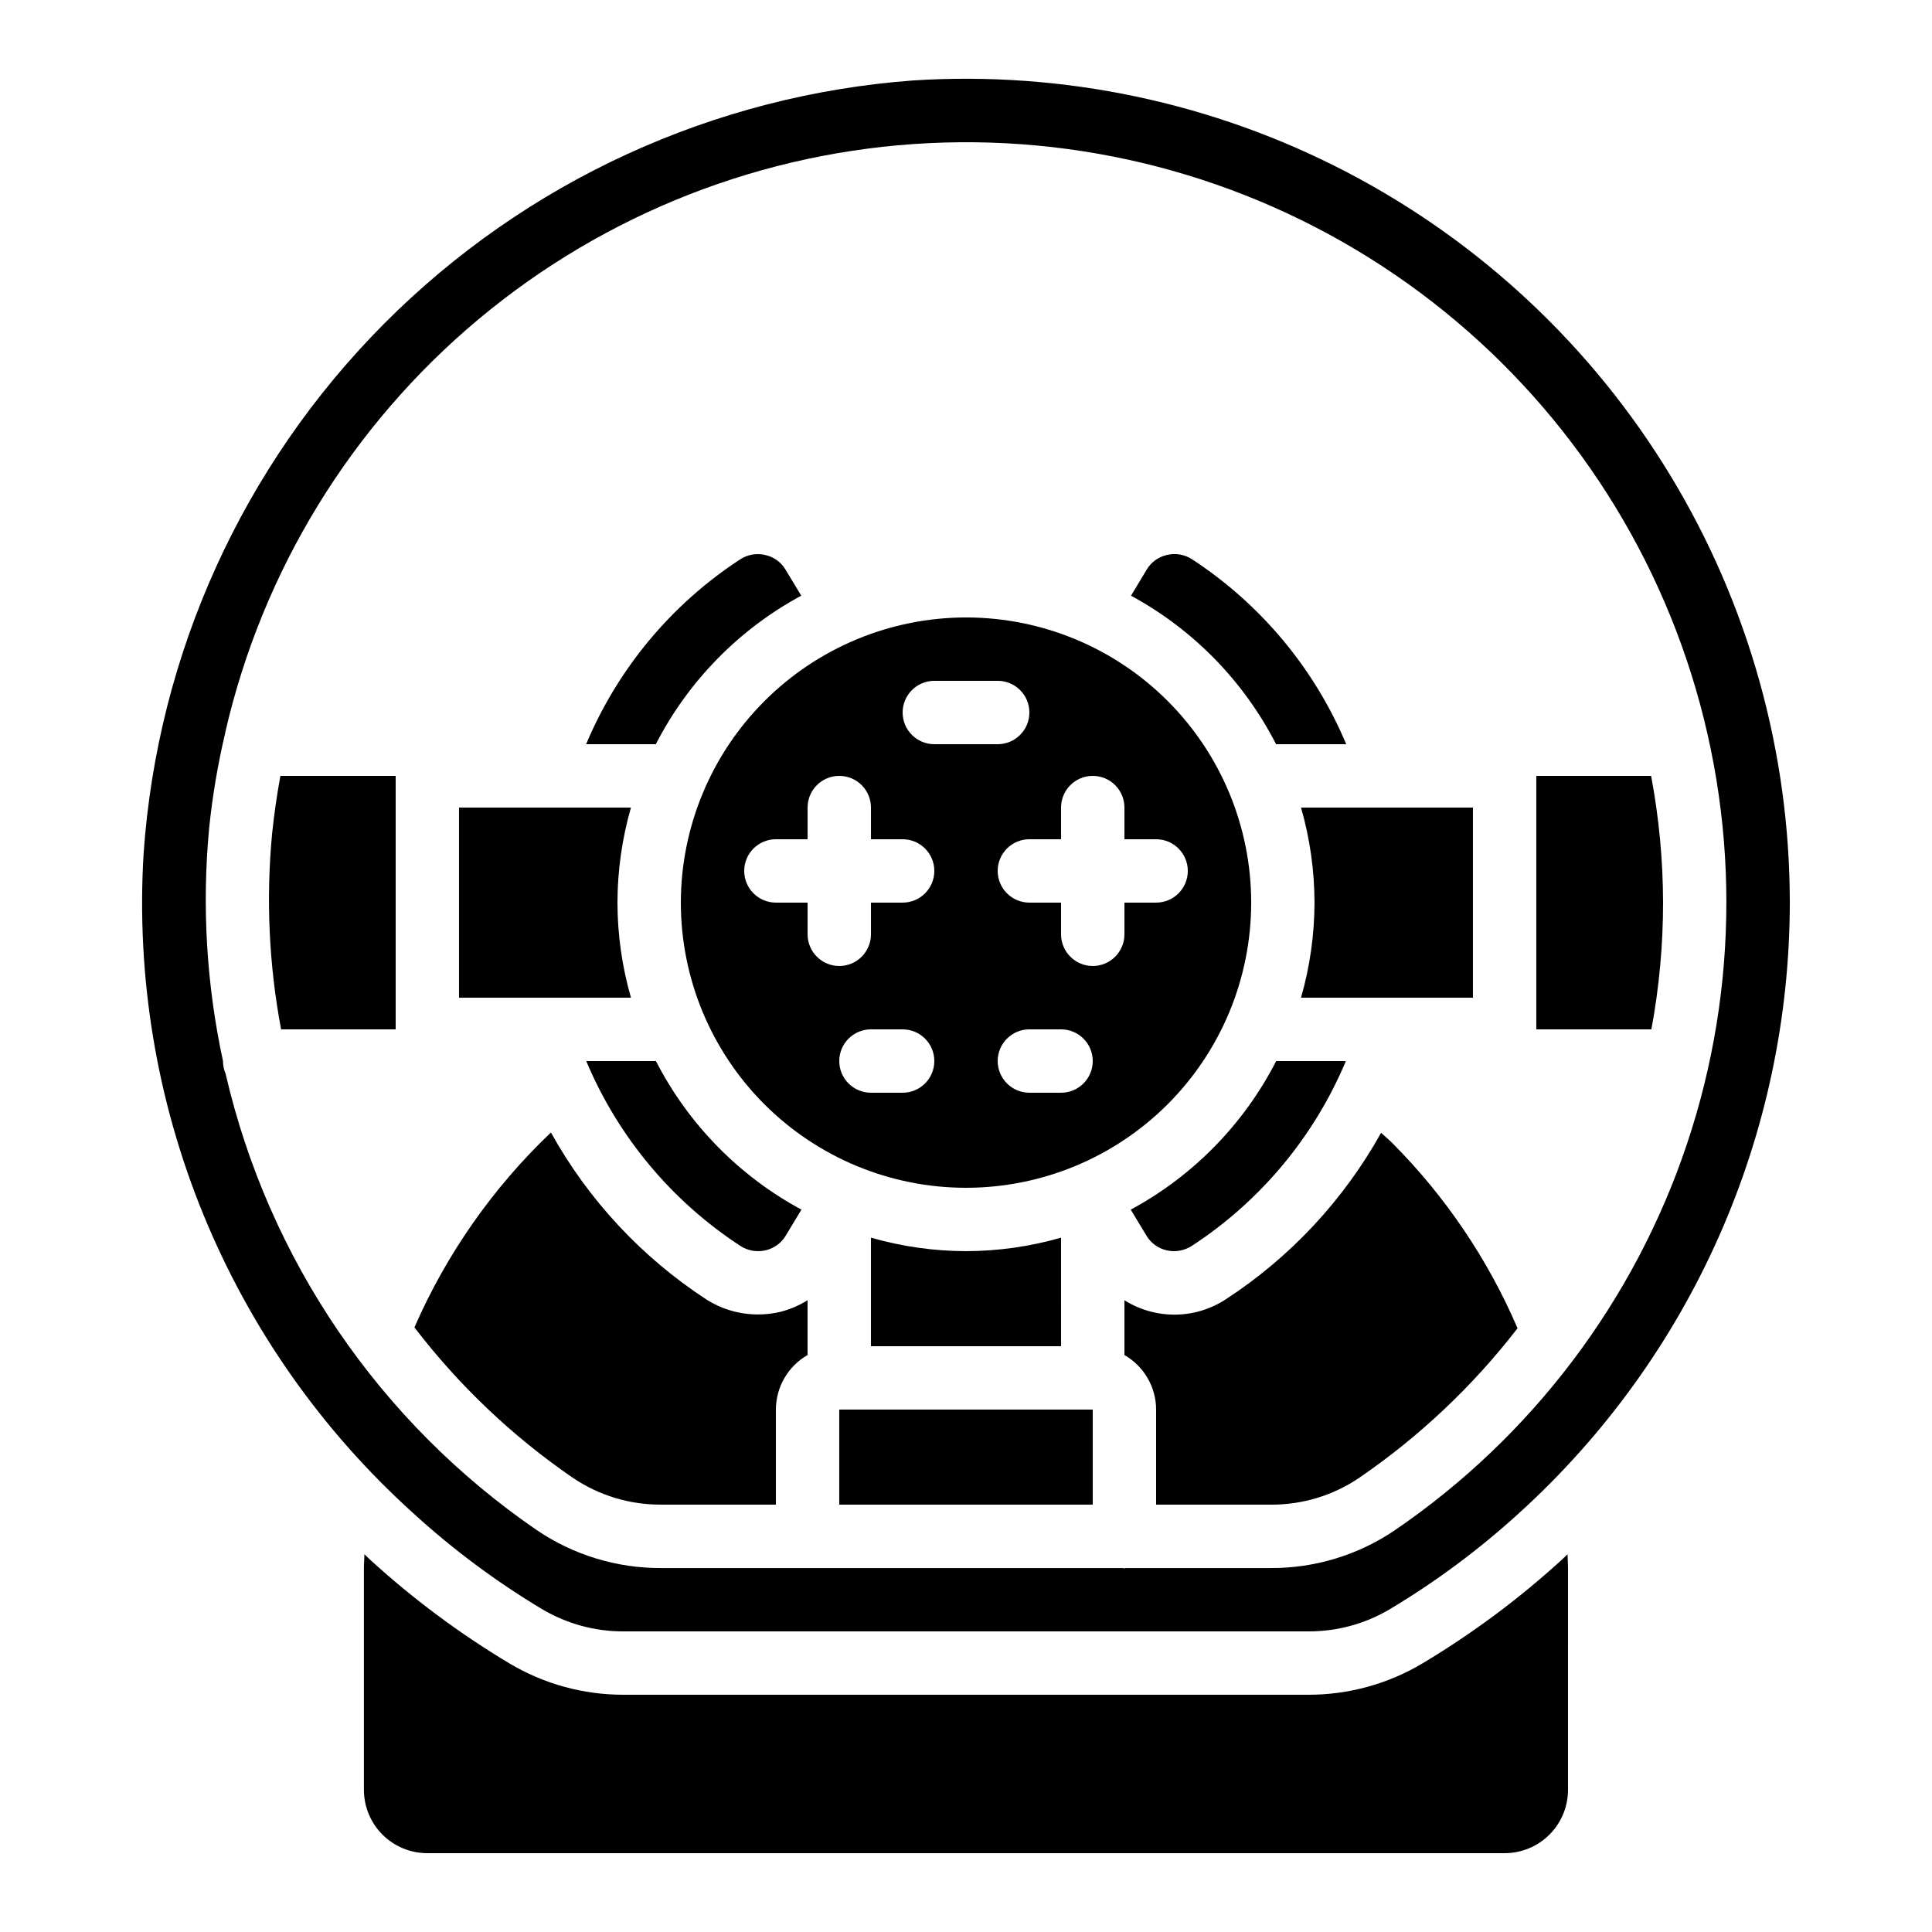 <?xml version="1.0" encoding="UTF-8"?>
<!-- Uploaded to: ICON Repo, www.svgrepo.com, Generator: ICON Repo Mixer Tools -->
<svg fill="#000000" width="800px" height="800px" version="1.1" viewBox="144 144 512 512" xmlns="http://www.w3.org/2000/svg">
 <g>
  <path d="m295.71 535.57c6.945 4.723 15.168 7.227 23.57 7.172h30.336v-25.191c0.02-5.973 3.219-11.484 8.398-14.461v-14.516c-2.262 1.41-4.731 2.461-7.316 3.106-1.902 0.441-3.848 0.664-5.801 0.664-4.875 0.008-9.648-1.379-13.754-4.008-17.105-11.172-31.23-26.348-41.145-44.215-15.379 14.637-27.68 32.199-36.172 51.656 11.781 15.383 25.914 28.812 41.883 39.793z"/>
  <path d="m492.36 383.2c-0.02 8.523-1.223 17-3.578 25.191h45.562v-50.379h-45.562c2.356 8.191 3.559 16.668 3.578 25.188z"/>
  <path d="m356.34 301.86-4.199-6.953c-1.168-1.941-3.078-3.32-5.289-3.82-2.277-0.555-4.684-0.152-6.652 1.117-18.223 11.883-32.461 28.961-40.875 49.023h18.473c8.578-16.715 22.016-30.438 38.543-39.367z"/>
  <path d="m366.41 517.55h67.176v25.191h-67.176z"/>
  <path d="m482.17 341.22h18.594c-8.434-20.078-22.691-37.164-40.938-49.055-1.961-1.25-4.348-1.645-6.606-1.086-2.211 0.496-4.121 1.875-5.293 3.812l-4.199 6.977 0.004 0.004c16.488 8.938 29.887 22.652 38.438 39.348z"/>
  <path d="m453.13 475.34c2.277 0.535 4.676 0.129 6.652-1.125 18.227-11.879 32.473-28.957 40.891-49.023h-18.473c-8.57 16.719-22.008 30.449-38.543 39.375l4.199 6.945c1.172 1.934 3.074 3.312 5.273 3.828z"/>
  <path d="m400 475.57c-8.523-0.02-17-1.227-25.191-3.578v28.77h50.383l-0.004-28.77c-8.188 2.352-16.668 3.559-25.188 3.578z"/>
  <path d="m510 444.21c-9.93 17.828-24.051 32.969-41.145 44.117-3.984 2.609-8.633 4.019-13.398 4.066-4.762 0.043-9.438-1.281-13.469-3.812v14.52-0.004c5.176 2.977 8.379 8.488 8.395 14.461v25.191h30.34c8.379 0.062 16.578-2.426 23.508-7.129 15.961-10.938 30.109-24.305 41.934-39.617-7.898-18.387-19.223-35.102-33.367-49.258-0.898-0.887-1.879-1.66-2.797-2.535z"/>
  <path d="m253.41 544.92c10.539 9.641 22.02 18.195 34.27 25.535 6.531 3.875 13.992 5.906 21.586 5.879h181.47c7.594 0.027 15.051-2.004 21.578-5.879 12.246-7.324 23.723-15.859 34.262-25.477 22.566-20.477 40.605-45.445 52.961-73.305 12.355-27.859 18.754-57.992 18.781-88.469-0.004-39.91-10.949-79.059-31.645-113.19s-50.348-61.934-85.738-80.391-75.16-26.863-114.99-24.301c-52.938 3.934-102.69 26.812-140.13 64.438-37.445 37.629-60.082 87.488-63.758 140.45-1.973 32.609 3.414 65.242 15.77 95.488 12.352 30.242 31.348 57.32 55.586 79.223zm-50.312-119.73c-4.391-20.305-5.625-41.168-3.66-61.848 0.879-8.512 2.312-16.957 4.289-25.285v-0.094c9.84-42.766 33.379-81.148 67.031-109.31 33.652-28.164 75.582-44.57 119.41-46.719 43.832-2.152 87.168 10.066 123.42 34.797 36.25 24.73 63.434 60.625 77.418 102.22 13.984 41.594 14 86.617 0.055 128.23-13.949 41.609-41.105 77.523-77.332 102.29-9.73 6.625-21.242 10.137-33.008 10.078h-38.332c-0.145 0-0.262 0.082-0.402 0.082-0.145 0-0.262-0.082-0.406-0.082h-122.3c-11.789 0.062-23.32-3.453-33.066-10.078-41.637-28.57-71.047-71.715-82.426-120.91-0.457-1.059-0.695-2.203-0.695-3.359z"/>
  <path d="m324.43 383.2c0 20.043 7.965 39.266 22.137 53.438s33.395 22.137 53.438 22.137 39.262-7.965 53.438-22.137c14.172-14.172 22.133-33.395 22.133-53.438s-7.961-39.262-22.133-53.434c-14.176-14.176-33.395-22.137-53.438-22.137-20.039 0.023-39.246 7.992-53.414 22.16-14.168 14.168-22.137 33.375-22.16 53.41zm58.777 50.383h-8.395c-4.637 0-8.398-3.758-8.398-8.398 0-4.637 3.762-8.395 8.398-8.395h8.398-0.004c4.641 0 8.398 3.758 8.398 8.395 0 4.641-3.758 8.398-8.398 8.398zm41.984 0h-8.395c-4.637 0-8.398-3.758-8.398-8.398 0-4.637 3.762-8.395 8.398-8.395h8.398-0.004c4.641 0 8.398 3.758 8.398 8.395 0 4.641-3.758 8.398-8.398 8.398zm0-75.57c0-4.641 3.762-8.398 8.398-8.398 4.637 0 8.398 3.758 8.398 8.398v8.398h8.398l-0.004-0.004c4.637 0 8.398 3.762 8.398 8.398 0 4.637-3.762 8.395-8.398 8.395h-8.395v8.398c0 4.637-3.762 8.398-8.398 8.398-4.637 0-8.398-3.762-8.398-8.398v-8.398h-8.395c-4.637 0-8.398-3.758-8.398-8.395 0-4.637 3.762-8.398 8.398-8.398h8.398zm-33.586-33.586h16.793v-0.004c4.637 0 8.398 3.762 8.398 8.398s-3.762 8.398-8.398 8.398h-16.793c-4.637 0-8.398-3.762-8.398-8.398s3.762-8.398 8.398-8.398zm-33.586 41.984v-8.398c0-4.641 3.758-8.398 8.395-8.398 4.637 0 8.398 3.758 8.398 8.398v8.398h8.398l-0.004-0.004c4.641 0 8.398 3.762 8.398 8.398 0 4.637-3.758 8.395-8.398 8.395h-8.395v8.398c0 4.637-3.762 8.398-8.398 8.398-4.637 0-8.395-3.762-8.395-8.398v-8.398h-8.398c-4.637 0-8.395-3.758-8.395-8.395 0-4.637 3.758-8.398 8.395-8.398z"/>
  <path d="m307.63 383.2c0.023-8.52 1.227-16.996 3.578-25.188h-45.562v50.383h45.562v-0.004c-2.352-8.191-3.555-16.668-3.578-25.191z"/>
  <path d="m559.54 559.54c0-1.227-0.094-2.426-0.125-3.644-0.52 0.48-1.008 0.992-1.535 1.469h-0.004c-11.363 10.371-23.742 19.578-36.945 27.473-9.141 5.445-19.59 8.309-30.23 8.289h-181.44c-10.641 0.02-21.086-2.844-30.227-8.289-13.207-7.902-25.586-17.117-36.949-27.496-0.52-0.469-1.008-0.984-1.52-1.461 0 1.227-0.125 2.434-0.125 3.66v58.777c0 4.453 1.77 8.727 4.918 11.875 3.152 3.148 7.422 4.918 11.875 4.918h285.51c4.453 0 8.723-1.77 11.875-4.918 3.148-3.148 4.918-7.422 4.918-11.875z"/>
  <path d="m216.11 364.93c-1.641 17.312-0.836 34.77 2.383 51.859h30.363v-67.176h-30.547c-0.926 5.039-1.664 10.145-2.199 15.316z"/>
  <path d="m317.83 425.19h-18.473c8.426 20.078 22.688 37.164 40.934 49.047 1.965 1.242 4.348 1.637 6.609 1.102 2.203-0.508 4.113-1.887 5.289-3.82l4.199-6.953c-16.539-8.926-29.984-22.652-38.559-39.375z"/>
  <path d="m584.73 383.2c-0.023-11.266-1.082-22.512-3.168-33.586h-30.422v67.176h30.496c2.059-11.078 3.094-22.32 3.094-33.59z"/>
 </g>
</svg>